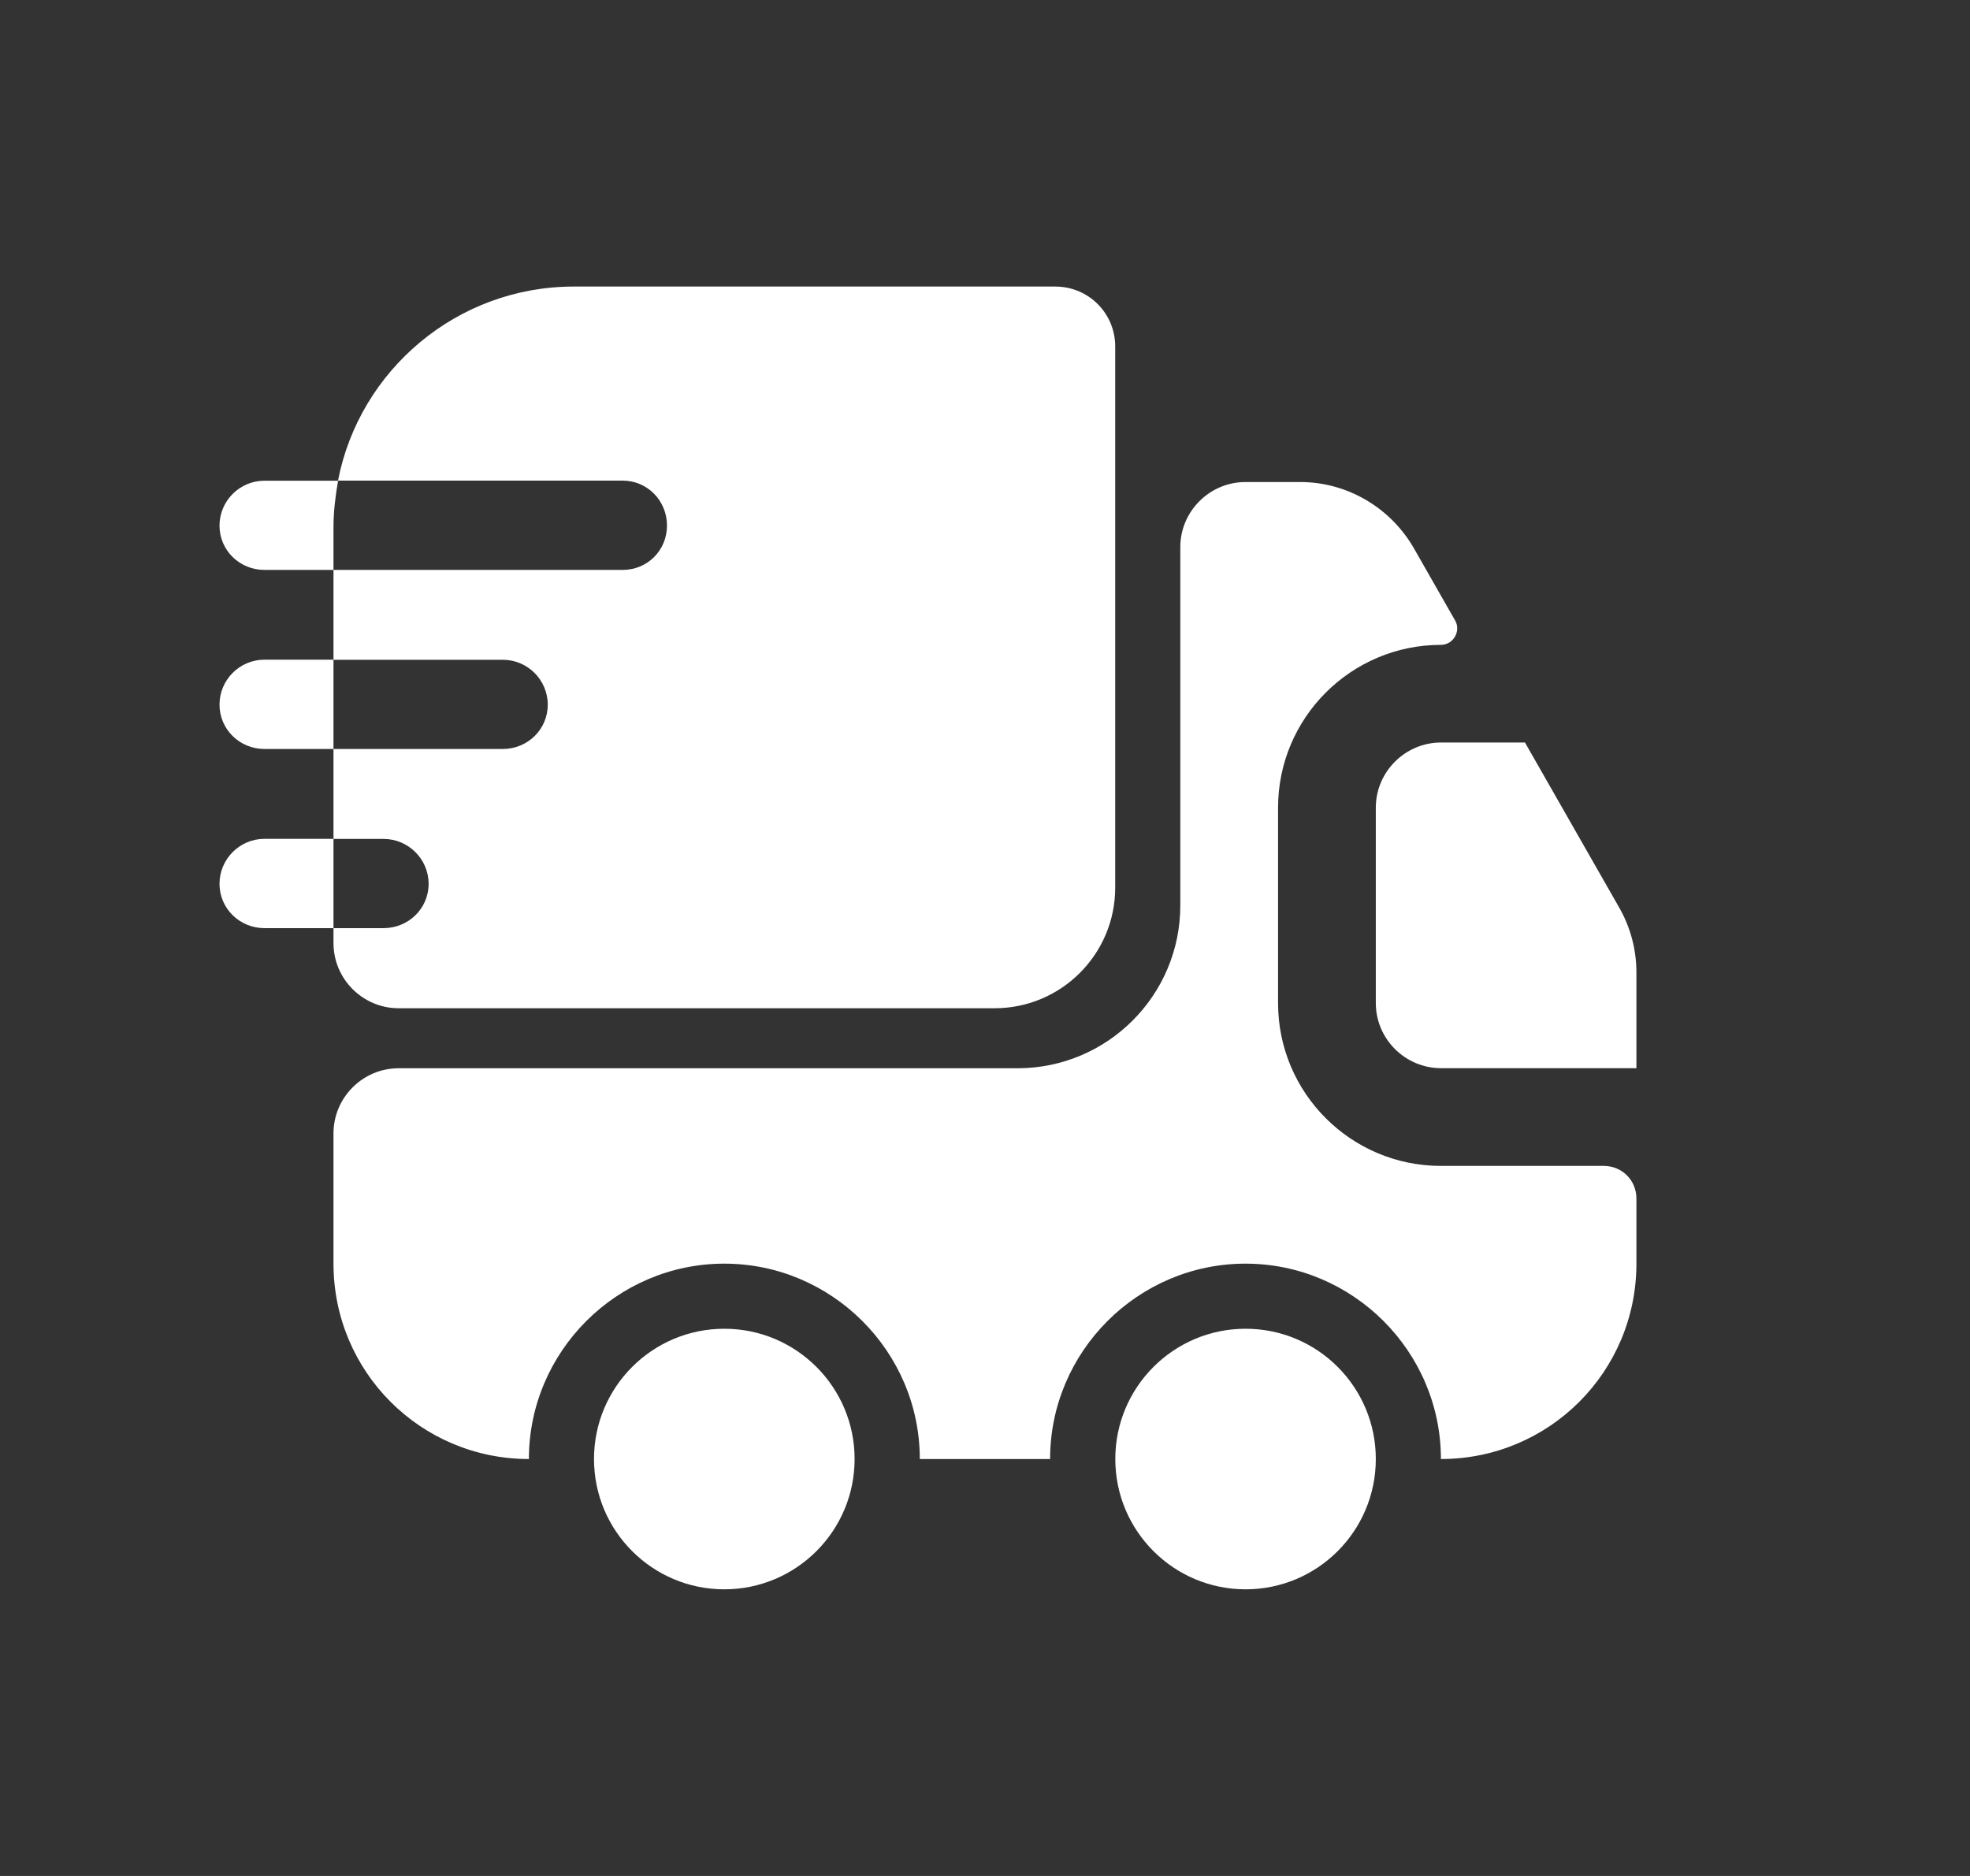 <svg width="21" height="20" viewBox="0 0 21 20" fill="none" xmlns="http://www.w3.org/2000/svg">
<rect x="0" y="0" width="21" height="20" fill="#333333" stroke="none"/>
<path d="M17.096 12.43C17.291 12.43 17.444 12.583 17.444 12.778V13.472C17.444 14.625 16.513 15.555 15.36 15.555C15.36 14.409 14.423 13.472 13.277 13.472C12.131 13.472 11.194 14.409 11.194 15.555H9.805C9.805 14.409 8.867 13.472 7.721 13.472C6.576 13.472 5.638 14.409 5.638 15.555C4.485 15.555 3.555 14.625 3.555 13.472V12.083C3.555 11.701 3.867 11.389 4.249 11.389H10.846C11.805 11.389 12.582 10.611 12.582 9.653V5.833C12.582 5.451 12.895 5.139 13.277 5.139H13.86C14.36 5.139 14.819 5.41 15.069 5.84L15.513 6.618C15.575 6.729 15.492 6.875 15.36 6.875C14.402 6.875 13.624 7.653 13.624 8.611V10.694C13.624 11.653 14.402 12.43 15.36 12.43H17.096Z" fill="white"/>
<path d="M7.721 16.944C8.488 16.944 9.11 16.322 9.11 15.555C9.11 14.788 8.488 14.166 7.721 14.166C6.954 14.166 6.332 14.788 6.332 15.555C6.332 16.322 6.954 16.944 7.721 16.944Z" fill="white"/>
<path d="M13.278 16.944C14.045 16.944 14.666 16.322 14.666 15.555C14.666 14.788 14.045 14.166 13.278 14.166C12.511 14.166 11.889 14.788 11.889 15.555C11.889 16.322 12.511 16.944 13.278 16.944Z" fill="white"/>
<path d="M17.444 10.367V11.388H15.361C14.979 11.388 14.666 11.076 14.666 10.694V8.61C14.666 8.229 14.979 7.916 15.361 7.916H16.256L17.263 9.68C17.381 9.888 17.444 10.124 17.444 10.367Z" fill="white"/>
<path d="M11.249 3.055H6.117C4.874 3.055 3.832 3.944 3.603 5.124H6.638C6.902 5.124 7.11 5.339 7.11 5.603C7.11 5.867 6.902 6.076 6.638 6.076H3.555V7.034H5.36C5.624 7.034 5.839 7.249 5.839 7.513C5.839 7.777 5.624 7.985 5.36 7.985H3.555V8.944H4.089C4.353 8.944 4.569 9.159 4.569 9.423C4.569 9.687 4.353 9.895 4.089 9.895H3.555V10.055C3.555 10.437 3.867 10.749 4.249 10.749H10.603C11.312 10.749 11.888 10.173 11.888 9.464V3.694C11.888 3.339 11.603 3.055 11.249 3.055Z" fill="white"/>
<path d="M3.604 5.125H3.5H2.819C2.555 5.125 2.34 5.34 2.34 5.604C2.34 5.868 2.555 6.076 2.819 6.076H3.451H3.555V5.618C3.555 5.451 3.576 5.285 3.604 5.125Z" fill="white"/>
<path d="M3.451 7.033H2.819C2.555 7.033 2.34 7.248 2.34 7.512C2.34 7.776 2.555 7.985 2.819 7.985H3.451H3.555V7.033H3.451Z" fill="white"/>
<path d="M3.451 8.943H2.819C2.555 8.943 2.34 9.159 2.34 9.423C2.34 9.686 2.555 9.895 2.819 9.895H3.451H3.555V8.943H3.451Z" fill="white"/>
</svg>
